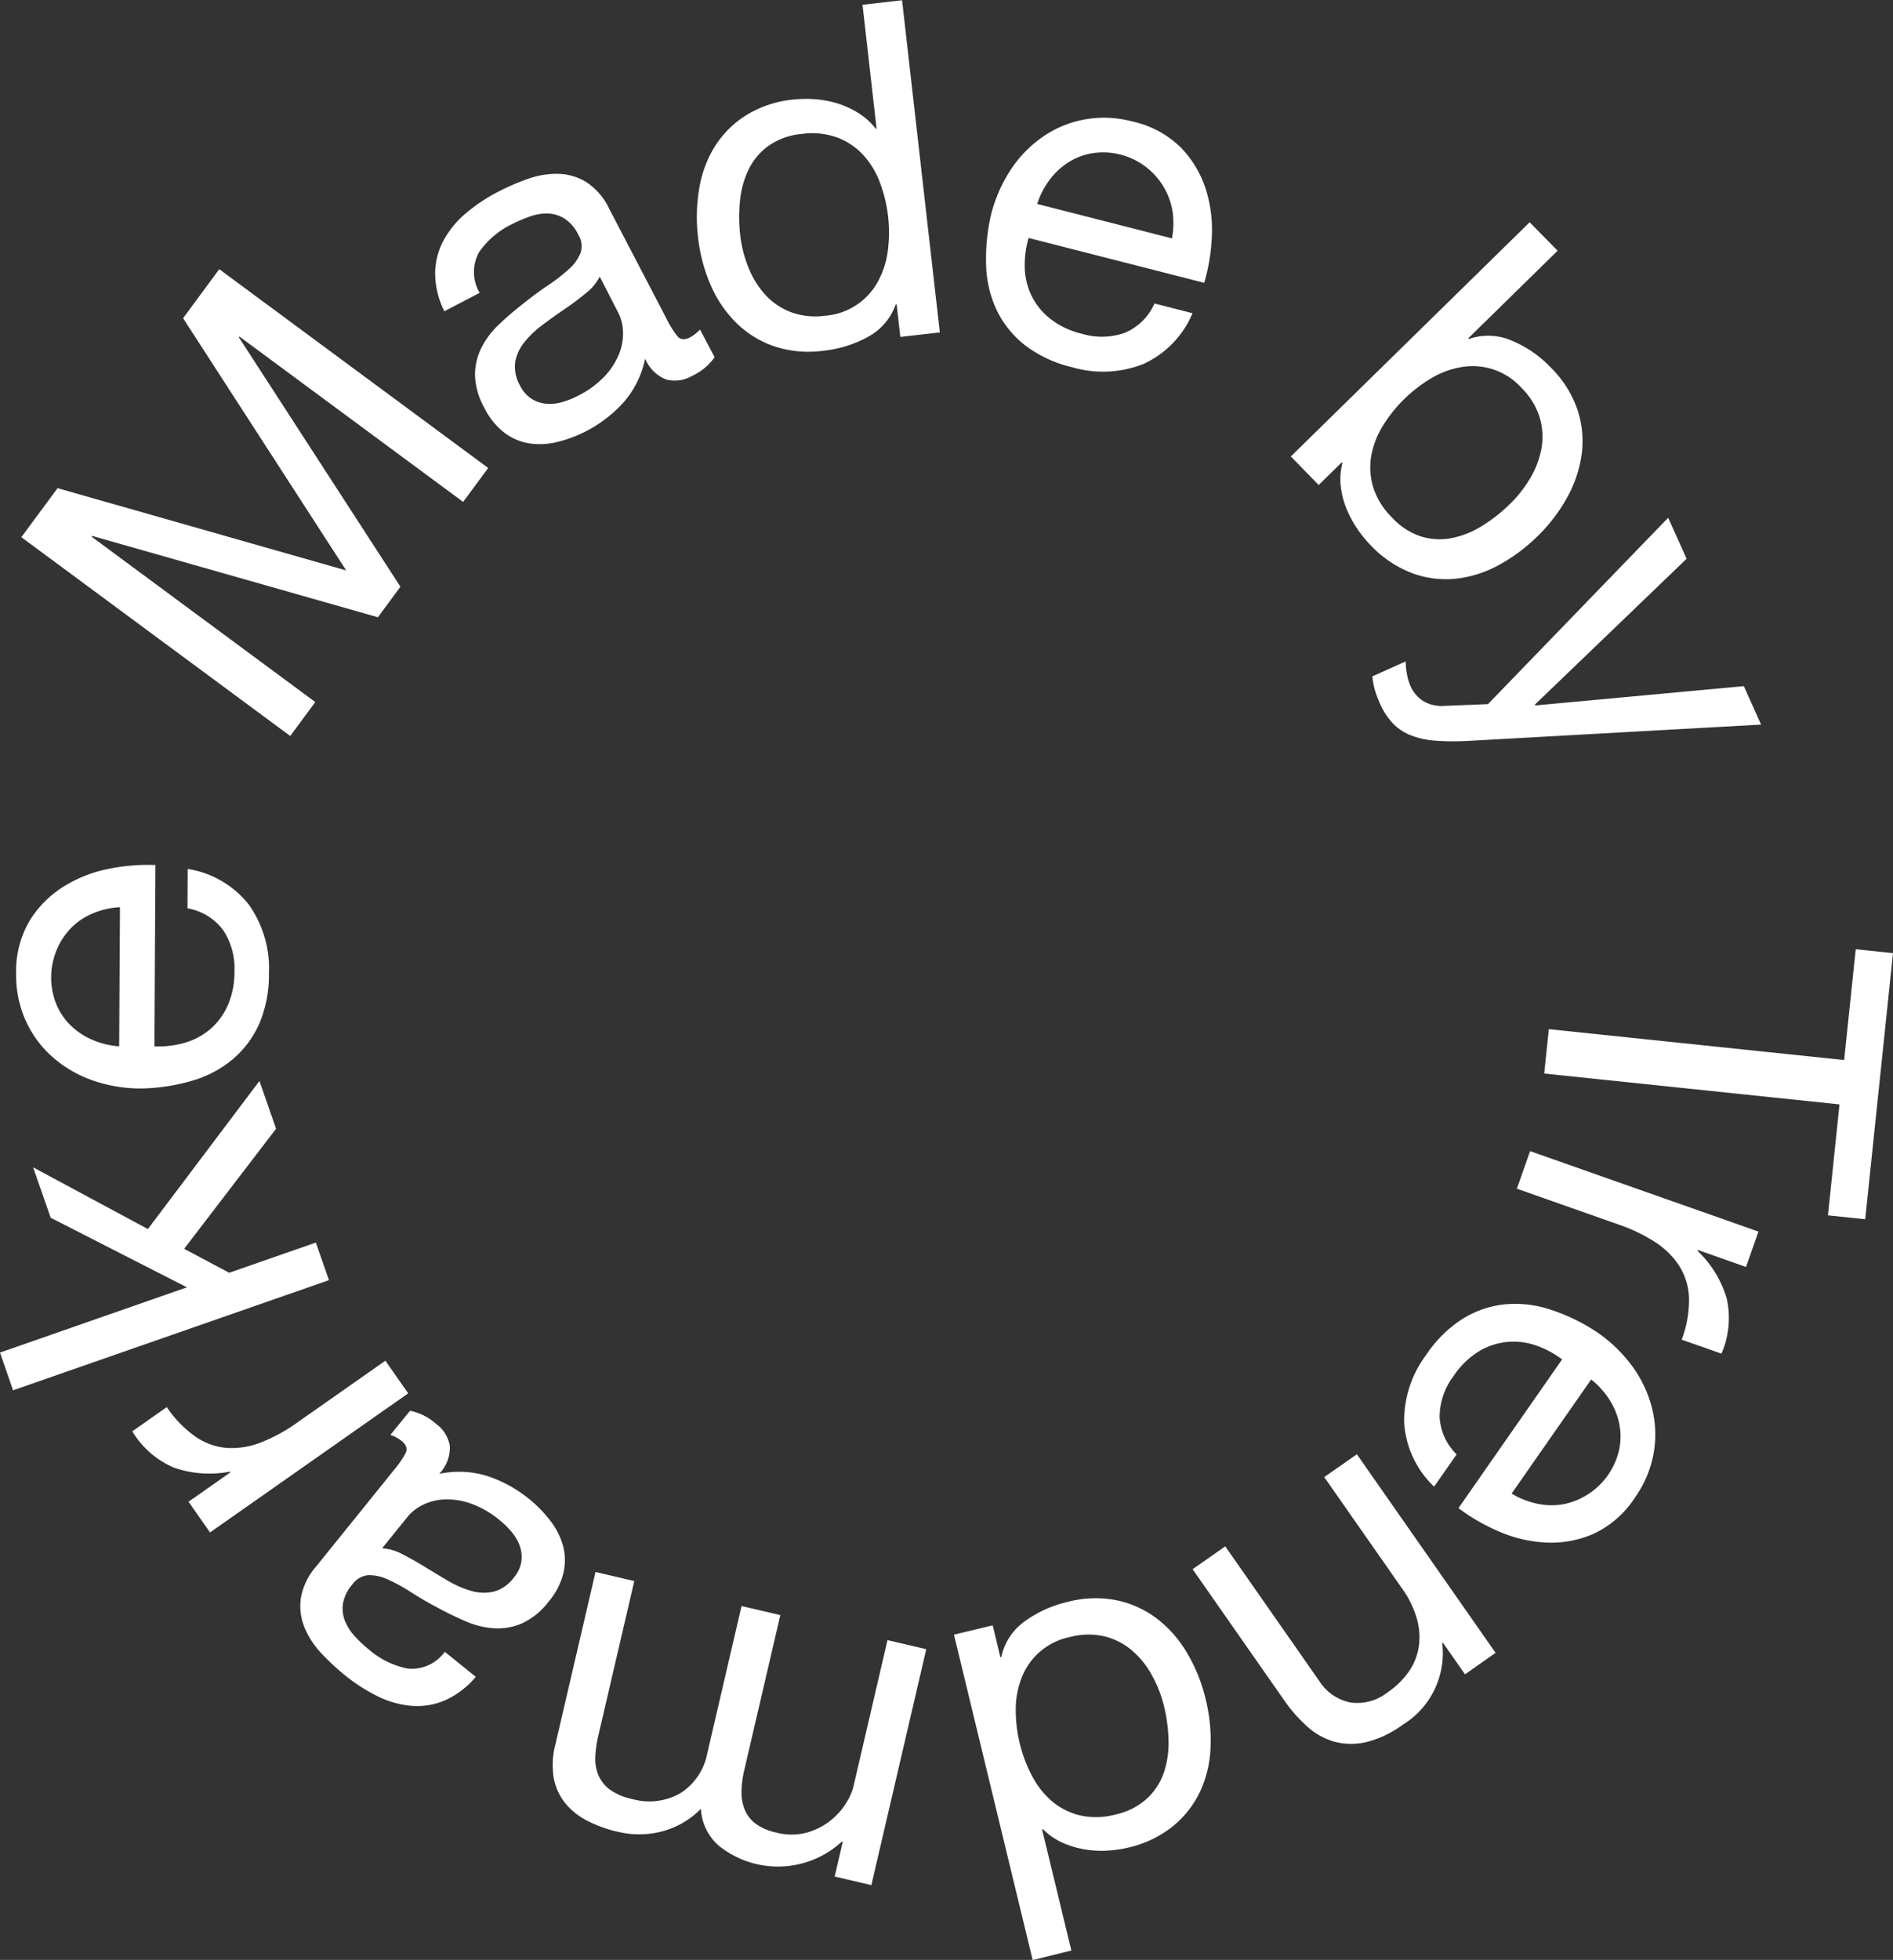 <svg xmlns="http://www.w3.org/2000/svg" width="59.745" height="61.821" viewBox="0 0 59.745 61.821">
  <rect x="0" y="0" width="59.745" height="61.821" fill="#333333" stroke="none"/>
  <g id="Gruppe_536" data-name="Gruppe 536" transform="translate(-581.188 251.363) rotate(-90)">
    <path id="Pfad_139" data-name="Pfad 139" d="M275.72,583.7l-2.595,9.109,7.956-5.148,1.546,1.142-6.271,8.488-1.07-.791,5.217-7.062-.024-.017-7.868,5.1-.963-.711,2.566-9.02-.024-.017-5.217,7.061-1.07-.791,6.271-8.487Z" transform="translate(-39.755 -0.695)" fill="#fff"/>
    <path id="Pfad_140" data-name="Pfad 140" d="M289.327,617.886a1.756,1.756,0,0,1-.589-.709,1.081,1.081,0,0,1-.116-.814,1.188,1.188,0,0,1,.66-.669,3.01,3.01,0,0,1-1.35-.654,4.158,4.158,0,0,1-1.279-2.117,2.282,2.282,0,0,1-.045-.885,1.772,1.772,0,0,1,.334-.782,2.207,2.207,0,0,1,.779-.631,2.234,2.234,0,0,1,1.046-.3,1.94,1.94,0,0,1,.866.206,2.683,2.683,0,0,1,.73.553q.333.352.638.743.33.412.592.8a5.46,5.46,0,0,0,.51.659,1.368,1.368,0,0,0,.508.368.685.685,0,0,0,.574-.066,1.26,1.26,0,0,0,.518-.445,1.071,1.071,0,0,0,.157-.532,1.627,1.627,0,0,0-.1-.567,4.247,4.247,0,0,0-.237-.551,2.66,2.66,0,0,0-.884-1.04,1.286,1.286,0,0,0-1.282.019l-.581-1.115a2.718,2.718,0,0,1,1.2-.291,2.246,2.246,0,0,1,1.029.263,2.973,2.973,0,0,1,.855.7,5.35,5.35,0,0,1,.682,1.02,7.16,7.16,0,0,1,.409.945,2.687,2.687,0,0,1,.16.959,1.773,1.773,0,0,1-.262.886,2.053,2.053,0,0,1-.839.721l-3.478,1.814a2.894,2.894,0,0,0-.552.346q-.159.141-.023.4a1.247,1.247,0,0,0,.243.307Zm2.541-3.625a1.549,1.549,0,0,1-.516-.431q-.251-.3-.491-.653t-.5-.7a3.111,3.111,0,0,0-.545-.582,1.4,1.4,0,0,0-.63-.3,1.176,1.176,0,0,0-.761.155,1.017,1.017,0,0,0-.407.354,1.041,1.041,0,0,0-.158.449,1.353,1.353,0,0,0,.045.5,2.559,2.559,0,0,0,.207.525,2.979,2.979,0,0,0,.643.865,2.232,2.232,0,0,0,.715.444,1.688,1.688,0,0,0,.689.107,1.414,1.414,0,0,0,.566-.145Z" transform="translate(-49.231 -14.145)" fill="#fff"/>
    <path id="Pfad_141" data-name="Pfad 141" d="M292.967,632.253l1.028-.116,0-.029a1.848,1.848,0,0,1-1.02-.866,3.728,3.728,0,0,1-.444-1.422,3.448,3.448,0,0,1,.149-1.572,3.165,3.165,0,0,1,.743-1.185,3.786,3.786,0,0,1,1.189-.8,5.229,5.229,0,0,1,1.5-.394,5.384,5.384,0,0,1,1.551.04,3.622,3.622,0,0,1,1.329.5,3.138,3.138,0,0,1,.975.99,3.469,3.469,0,0,1,.488,1.484,3.756,3.756,0,0,1,.013.638,3.235,3.235,0,0,1-.121.7,2.926,2.926,0,0,1-.3.681,2.039,2.039,0,0,1-.508.571l0,.03,3.906-.443.142,1.248L293.109,633.5Zm2.187-4.792a2.818,2.818,0,0,0-.855.528,2.1,2.1,0,0,0-.548.806,2.246,2.246,0,0,0-.116,1.077,2.076,2.076,0,0,0,1.107,1.689,2.741,2.741,0,0,0,.964.3,4.47,4.47,0,0,0,2.121-.248,2.679,2.679,0,0,0,.87-.522,2.153,2.153,0,0,0,.555-.814,2.329,2.329,0,0,0,.118-1.129A2.156,2.156,0,0,0,299,628.1a2.009,2.009,0,0,0-.741-.63,2.9,2.9,0,0,0-.983-.275,4.974,4.974,0,0,0-1.1.005A3.884,3.884,0,0,0,295.154,627.461Z" transform="translate(-52.232 -22.65)" fill="#fff"/>
    <path id="Pfad_142" data-name="Pfad 142" d="M291.473,649.315a3.469,3.469,0,0,1-.1-2.252,3.925,3.925,0,0,1,.679-1.466,3.133,3.133,0,0,1,1.082-.891,3.519,3.519,0,0,1,1.4-.351,6.129,6.129,0,0,1,1.625.148,4.6,4.6,0,0,1,1.481.653,3.815,3.815,0,0,1,1.033,1.034,3.39,3.39,0,0,1,.52,1.307,3.473,3.473,0,0,1-.069,1.47,3.134,3.134,0,0,1-.827,1.536,3.355,3.355,0,0,1-1.3.78,4.248,4.248,0,0,1-1.514.193,6.049,6.049,0,0,1-1.449-.24l1.415-5.542a3.05,3.05,0,0,0-.953-.121,2.157,2.157,0,0,0-.879.218,2.1,2.1,0,0,0-.723.594,2.586,2.586,0,0,0-.468.994,2.176,2.176,0,0,0,.034,1.359,1.785,1.785,0,0,0,.922.929l-.307,1.2A3.059,3.059,0,0,1,291.473,649.315Zm4.83.92a2.224,2.224,0,0,0,1.822-2.51,2.029,2.029,0,0,0-.285-.767,2.225,2.225,0,0,0-.556-.6,2.6,2.6,0,0,0-.762-.393l-1.086,4.253A2.584,2.584,0,0,0,296.3,650.235Z" transform="translate(-51.592 -32.042)" fill="#fff"/>
    <path id="Pfad_143" data-name="Pfad 143" d="M288.3,672.3l-2.762-2.819-.021.021a1.88,1.88,0,0,1-.05,1.343,3.629,3.629,0,0,1-.843,1.23,3.436,3.436,0,0,1-1.331.848,3.142,3.142,0,0,1-1.4.138,3.888,3.888,0,0,1-1.364-.453,5.217,5.217,0,0,1-1.235-.942,5.386,5.386,0,0,1-.923-1.248,3.631,3.631,0,0,1-.42-1.358,3.064,3.064,0,0,1,.186-1.372,3.549,3.549,0,0,1,.876-1.293,3.774,3.774,0,0,1,.49-.4,3.445,3.445,0,0,1,.625-.344,2.658,2.658,0,0,1,.713-.192,2.016,2.016,0,0,1,.762.05l.021-.021-.714-.729.9-.879,7.387,7.537Zm-7.161-.856a2.826,2.826,0,0,0,.943.349,2.108,2.108,0,0,0,.973-.064,2.243,2.243,0,0,0,.92-.571,2.072,2.072,0,0,0,.651-1.911,2.742,2.742,0,0,0-.356-.945,4.463,4.463,0,0,0-.645-.838,4.4,4.4,0,0,0-.855-.682,2.69,2.69,0,0,0-.948-.365,2.149,2.149,0,0,0-.983.063,2.336,2.336,0,0,0-.962.6,2.141,2.141,0,0,0-.6.939,2.017,2.017,0,0,0-.036.967,2.882,2.882,0,0,0,.388.945,5.014,5.014,0,0,0,.681.864A3.921,3.921,0,0,0,281.136,671.442Z" transform="translate(-44.845 -41.952)" fill="#fff"/>
    <path id="Pfad_144" data-name="Pfad 144" d="M267.573,672.109a8.016,8.016,0,0,1,.01-1.042,2.6,2.6,0,0,1,.174-.767,1.6,1.6,0,0,1,.38-.56,2.21,2.21,0,0,1,.622-.4,3.3,3.3,0,0,1,.416-.155,2.089,2.089,0,0,1,.434-.081l.472,1.051a2.152,2.152,0,0,0-.4.04,1.6,1.6,0,0,0-.351.1,1.078,1.078,0,0,0-.51.432,1.134,1.134,0,0,0-.142.64l.056,1.385,5.879,5.687-1.294.582-4.6-4.787-.027.012.609,6.581-1.213.545Z" transform="translate(-39.581 -44.602)" fill="#fff"/>
    <path id="Pfad_145" data-name="Pfad 145" d="M245.478,689.943l-.123,1.176-8.394-.877.123-1.176,3.5.365.973-9.32,1.4.146-.974,9.32Z" transform="translate(-24.057 -50.186)" fill="#fff"/>
    <path id="Pfad_146" data-name="Pfad 146" d="M231.092,685.592l.535-1.52-.028-.009a3.4,3.4,0,0,1-1.516.923,2.827,2.827,0,0,1-1.726-.169l.441-1.255a3.561,3.561,0,0,0,1.281.232,2.032,2.032,0,0,0,1.01-.287,2.5,2.5,0,0,0,.768-.756,5.2,5.2,0,0,0,.574-1.185l1.129-3.206,1.185.417-2.538,7.208Z" transform="translate(-19.692 -49.298)" fill="#fff"/>
    <path id="Pfad_147" data-name="Pfad 147" d="M220.044,671.136a3.465,3.465,0,0,1,2.142.7,3.921,3.921,0,0,1,1.134,1.15,3.136,3.136,0,0,1,.454,1.326,3.52,3.52,0,0,1-.164,1.436,6.106,6.106,0,0,1-.709,1.469,4.6,4.6,0,0,1-1.132,1.157,3.812,3.812,0,0,1-1.331.6,3.393,3.393,0,0,1-1.407.028,3.473,3.473,0,0,1-1.351-.581,3.142,3.142,0,0,1-1.147-1.313,3.354,3.354,0,0,1-.272-1.5,4.24,4.24,0,0,1,.351-1.485,6.084,6.084,0,0,1,.734-1.272l4.692,3.271a3.032,3.032,0,0,0,.448-.849,2.147,2.147,0,0,0,.1-.9,2.108,2.108,0,0,0-.3-.886,2.6,2.6,0,0,0-.767-.787,2.175,2.175,0,0,0-1.284-.445,1.786,1.786,0,0,0-1.194.537l-1.018-.71A3.054,3.054,0,0,1,220.044,671.136Zm-2.558,4.2a2.155,2.155,0,0,0-.017.826,2.259,2.259,0,0,0,1.726,1.762,2.021,2.021,0,0,0,.818,0,2.214,2.214,0,0,0,.757-.31,2.621,2.621,0,0,0,.635-.575l-3.6-2.511A2.585,2.585,0,0,0,217.486,675.335Z" transform="translate(-13.554 -45.632)" fill="#fff"/>
    <path id="Pfad_148" data-name="Pfad 148" d="M205.568,666.189l.993-.695-.017-.024a2.646,2.646,0,0,1-2.561-1.239,3.306,3.306,0,0,1-.55-1.149,2.066,2.066,0,0,1,.006-1,2.14,2.14,0,0,1,.471-.861,4.747,4.747,0,0,1,.855-.751l4.119-2.879.72,1.03-4.24,2.963a1.521,1.521,0,0,0-.683.983,1.539,1.539,0,0,0,.313,1.17,2.564,2.564,0,0,0,.717.716,1.865,1.865,0,0,0,.814.287,2.166,2.166,0,0,0,.865-.091,3.09,3.09,0,0,0,.862-.431l3.537-2.473.72,1.03-6.263,4.378Z" transform="translate(-7.018 -38.763)" fill="#fff"/>
    <path id="Pfad_149" data-name="Pfad 149" d="M200.095,643.522l-1.006.243.007.029a1.849,1.849,0,0,1,1.12.732,3.735,3.735,0,0,1,.617,1.356,3.457,3.457,0,0,1,.047,1.578,3.179,3.179,0,0,1-.591,1.269,3.8,3.8,0,0,1-1.081.938,5.233,5.233,0,0,1-1.442.577,5.374,5.374,0,0,1-1.544.153,3.608,3.608,0,0,1-1.381-.334,3.143,3.143,0,0,1-1.09-.862,3.475,3.475,0,0,1-.669-1.412,3.69,3.69,0,0,1-.092-.631,3.22,3.22,0,0,1,.034-.707,2.916,2.916,0,0,1,.208-.712,2.037,2.037,0,0,1,.433-.629l-.007-.029-3.821.924-.3-1.221L199.8,642.3Zm-1.575,5.027a2.8,2.8,0,0,0,.783-.631,2.1,2.1,0,0,0,.444-.868,2.242,2.242,0,0,0-.019-1.083,2.073,2.073,0,0,0-1.308-1.539,2.752,2.752,0,0,0-.993-.178,4.453,4.453,0,0,0-1.049.125,4.38,4.38,0,0,0-1.025.385,2.7,2.7,0,0,0-.8.626,2.153,2.153,0,0,0-.449.877,2.331,2.331,0,0,0,.024,1.135,2.162,2.162,0,0,0,.5.99,2,2,0,0,0,.813.533,2.888,2.888,0,0,0,1.009.151,5.023,5.023,0,0,0,1.091-.142A3.888,3.888,0,0,0,198.52,648.549Z" transform="translate(0 -31.004)" fill="#fff"/>
    <path id="Pfad_150" data-name="Pfad 150" d="M194.6,625.487l1.094.255.007-.029a2.977,2.977,0,0,1-.128-3.884,1.655,1.655,0,0,1,1.163-.564,2.667,2.667,0,0,1-.706-1.2,2.861,2.861,0,0,1-.018-1.423,4.01,4.01,0,0,1,.359-.986,2.165,2.165,0,0,1,.563-.689,1.782,1.782,0,0,1,.787-.348,2.514,2.514,0,0,1,1.028.05l5.456,1.27-.285,1.224-4.88-1.136a3.637,3.637,0,0,0-.661-.094,1.366,1.366,0,0,0-.576.094,1.108,1.108,0,0,0-.455.357,1.794,1.794,0,0,0-.3.7,1.978,1.978,0,0,0,.187,1.545,1.917,1.917,0,0,0,1.261.84l4.635,1.079-.285,1.224-4.88-1.136a3.27,3.27,0,0,0-.677-.089,1.437,1.437,0,0,0-.577.1,1.072,1.072,0,0,0-.444.344,1.692,1.692,0,0,0-.282.655,1.885,1.885,0,0,0,0,.964,2.127,2.127,0,0,0,.92,1.231,1.811,1.811,0,0,0,.515.234l4.635,1.079-.285,1.224-7.442-1.733Z" transform="translate(-2.428 -17.956)" fill="#fff"/>
    <path id="Pfad_151" data-name="Pfad 151" d="M215.1,603.888a1.759,1.759,0,0,1-.414.824,1.081,1.081,0,0,1-.7.432,1.189,1.189,0,0,1-.877-.337,3,3,0,0,1-.061,1.5,4.163,4.163,0,0,1-1.43,2.019,2.285,2.285,0,0,1-.794.395,1.777,1.777,0,0,1-.85.006,2.211,2.211,0,0,1-.89-.462,2.25,2.25,0,0,1-.689-.841,1.931,1.931,0,0,1-.156-.876,2.668,2.668,0,0,1,.215-.89q.189-.446.426-.881.245-.468.5-.862a5.459,5.459,0,0,0,.4-.731,1.376,1.376,0,0,0,.134-.614.686.686,0,0,0-.29-.5,1.248,1.248,0,0,0-.615-.3,1.057,1.057,0,0,0-.549.069,1.616,1.616,0,0,0-.482.314,4.162,4.162,0,0,0-.41.438,2.66,2.66,0,0,0-.6,1.226,1.287,1.287,0,0,0,.529,1.168l-.789.978a2.717,2.717,0,0,1-.746-.982,2.243,2.243,0,0,1-.169-1.049,2.976,2.976,0,0,1,.3-1.062,5.361,5.361,0,0,1,.662-1.032,7.112,7.112,0,0,1,.7-.753,2.686,2.686,0,0,1,.815-.529,1.768,1.768,0,0,1,.917-.114,2.045,2.045,0,0,1,1,.481l3.052,2.464a2.939,2.939,0,0,0,.538.367q.194.089.379-.141a1.21,1.21,0,0,0,.184-.345Zm-4.338-.881a1.561,1.561,0,0,1-.189.645q-.178.35-.4.71t-.442.735a3.159,3.159,0,0,0-.316.733,1.406,1.406,0,0,0-.02.7,1.182,1.182,0,0,0,.446.636,1.023,1.023,0,0,0,.487.232,1.044,1.044,0,0,0,.474-.035,1.368,1.368,0,0,0,.442-.241,2.573,2.573,0,0,0,.4-.4,2.973,2.973,0,0,0,.537-.935,2.236,2.236,0,0,0,.121-.833,1.688,1.688,0,0,0-.177-.674,1.417,1.417,0,0,0-.359-.461Z" transform="translate(-8.237 -9.759)" fill="#fff"/>
    <path id="Pfad_152" data-name="Pfad 152" d="M217.878,591.439l.925,1.318.024-.017a3.4,3.4,0,0,1,.13-1.77,2.826,2.826,0,0,1,1.142-1.307l.764,1.089a3.555,3.555,0,0,0-.934.908,2.027,2.027,0,0,0-.354.988,2.5,2.5,0,0,0,.169,1.064,5.212,5.212,0,0,0,.63,1.155l1.952,2.783-1.029.722-4.388-6.256Z" transform="translate(-13.884 -4.3)" fill="#fff"/>
    <path id="Pfad_153" data-name="Pfad 153" d="M227.2,581.188l2.058,5.9,2.194-4.3,1.591-.555-1.947,3.622,4.671,3.521-1.507.525L230.473,587l-.756,1.421.953,2.736-1.186.413L226.01,581.6Z" transform="translate(-18.501)" fill="#fff"/>
    <path id="Pfad_154" data-name="Pfad 154" d="M251.136,589.56a3.465,3.465,0,0,1-2.161.638,3.937,3.937,0,0,1-1.587-.3,3.122,3.122,0,0,1-1.126-.834,3.512,3.512,0,0,1-.68-1.275,6.1,6.1,0,0,1-.249-1.613,4.6,4.6,0,0,1,.274-1.595,3.817,3.817,0,0,1,.753-1.252,3.385,3.385,0,0,1,1.143-.821,3.463,3.463,0,0,1,1.443-.288,3.135,3.135,0,0,1,1.69.431,3.345,3.345,0,0,1,1.073,1.078,4.235,4.235,0,0,1,.554,1.422,6.073,6.073,0,0,1,.118,1.464l-5.72-.032a3.044,3.044,0,0,0,.113.954,2.156,2.156,0,0,0,.424.8,2.114,2.114,0,0,0,.751.559,2.6,2.6,0,0,0,1.078.213,2.175,2.175,0,0,0,1.31-.362,1.788,1.788,0,0,0,.679-1.12l1.242.007A3.055,3.055,0,0,1,251.136,589.56Zm-.275-4.909a2.138,2.138,0,0,0-.455-.689,2.259,2.259,0,0,0-2.421-.472,2.028,2.028,0,0,0-.675.462,2.228,2.228,0,0,0-.447.685,2.6,2.6,0,0,0-.2.834l4.389.025A2.59,2.59,0,0,0,250.861,584.651Z" transform="translate(-28.304 -0.522)" fill="#fff"/>
  </g>
</svg>
